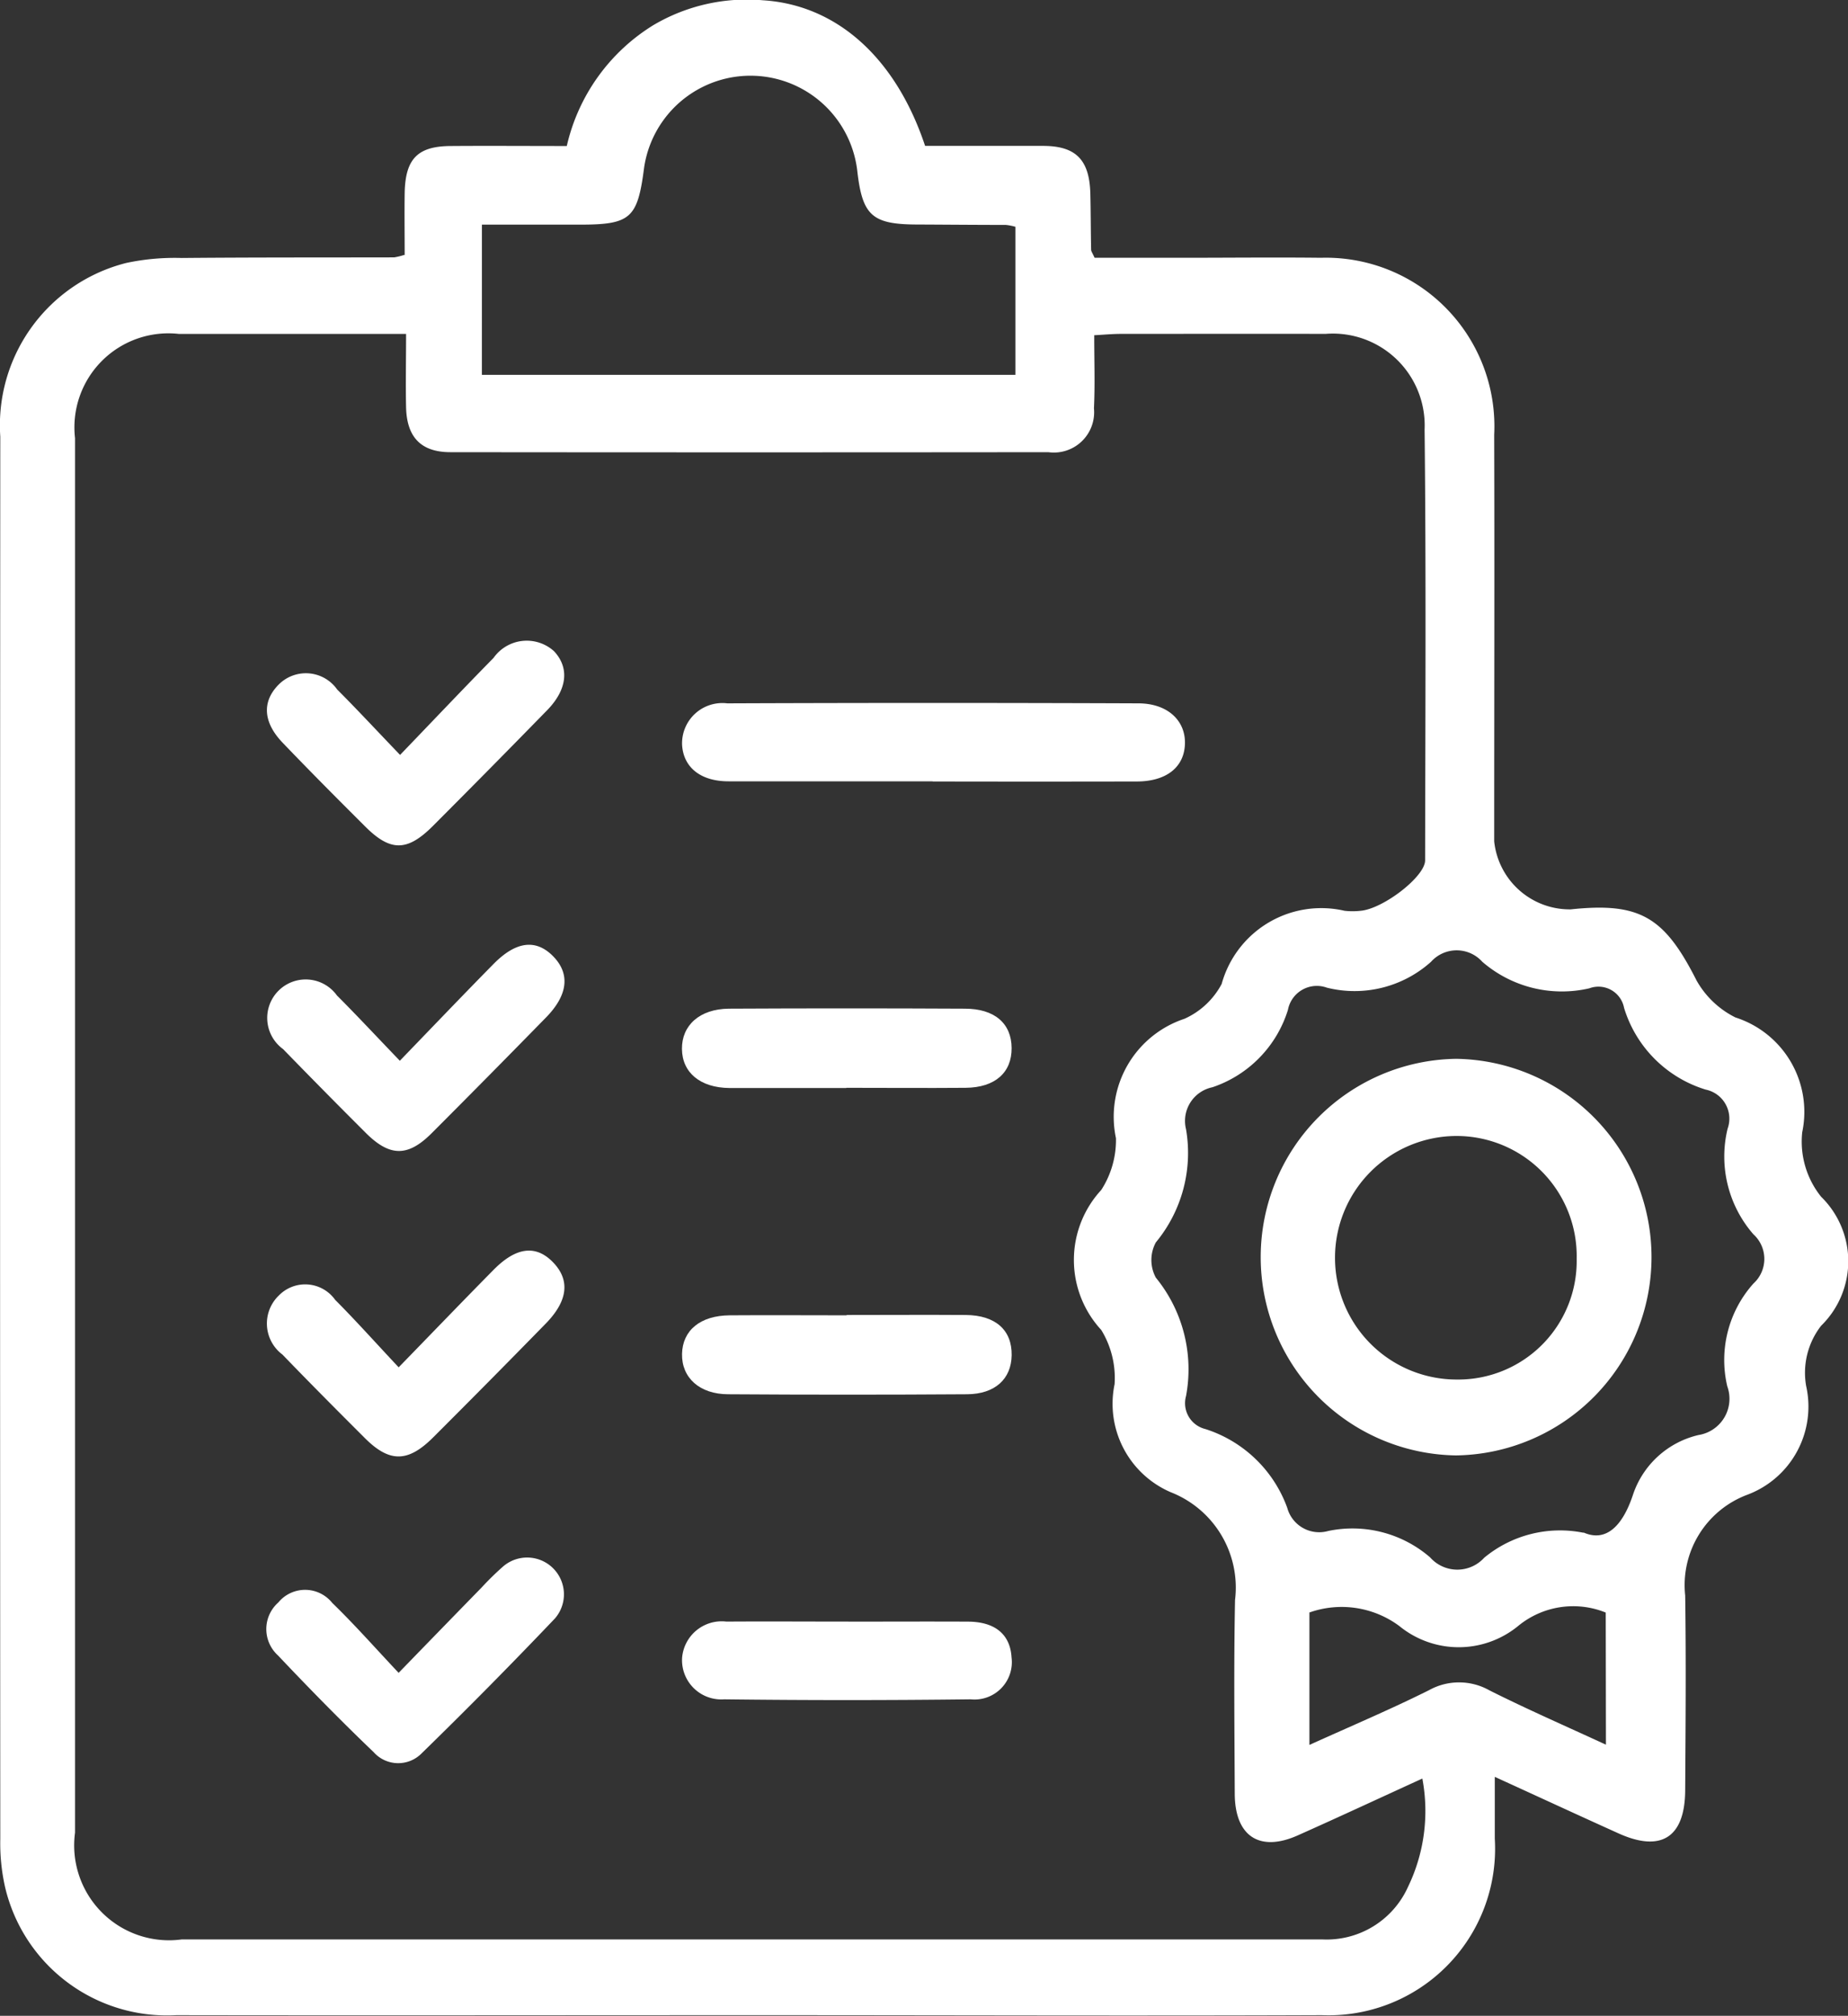 <svg xmlns="http://www.w3.org/2000/svg" width="45.859" height="50" viewBox="0 0 45.859 50"><rect x="0" y="0" width="45.859" height="50" fill="#333333" stroke="none"/><g transform="translate(-1518.001 -856.859)"><path d="M561.086,379.415a2.149,2.149,0,0,0-2.175.334,2.328,2.328,0,0,1-2.947,0,2.4,2.4,0,0,0-2.231-.336v3.285c1.028-.466,2.014-.882,2.97-1.359a1.536,1.536,0,0,1,1.5.007c.935.469,1.894.887,2.888,1.346Zm-27.889-30.7h13.24v-3.673a1.408,1.408,0,0,0-.237-.046c-.726,0-1.45-.007-2.175-.01-1.149,0-1.387-.216-1.514-1.346a2.668,2.668,0,0,0-5.29-.051c-.161,1.244-.334,1.4-1.591,1.4-.8,0-1.6,0-2.432,0Zm27.336,28.713c.571.253.974-.178,1.223-.917a2.254,2.254,0,0,1,1.634-1.5.91.91,0,0,0,.712-1.209,2.845,2.845,0,0,1,.648-2.547.824.824,0,0,0,0-1.223,2.936,2.936,0,0,1-.64-2.618.736.736,0,0,0-.545-.971,3.049,3.049,0,0,1-2.024-2.027.647.647,0,0,0-.862-.485,3.018,3.018,0,0,1-2.656-.658.854.854,0,0,0-1.272,0,2.84,2.84,0,0,1-2.585.642.73.73,0,0,0-.966.55,2.943,2.943,0,0,1-1.874,1.92.853.853,0,0,0-.655,1.042,3.48,3.48,0,0,1-.749,2.806.918.918,0,0,0,0,.875,3.594,3.594,0,0,1,.749,2.936.66.66,0,0,0,.48.819,3.193,3.193,0,0,1,2.031,1.952.822.822,0,0,0,1.019.576,2.944,2.944,0,0,1,2.529.657.9.9,0,0,0,1.339.008,2.951,2.951,0,0,1,2.468-.62M531.3,347.7c-1.932,0-3.777,0-5.62,0a2.332,2.332,0,0,0-2.579,2.585q0,17.293,0,34.589a2.354,2.354,0,0,0,2.651,2.648q10.352,0,20.708,0c2.528,0,5.057,0,7.584,0a2.215,2.215,0,0,0,2.134-1.3,4.327,4.327,0,0,0,.357-2.69c-1.061.485-2.073.956-3.092,1.41-.948.423-1.558.02-1.563-1.03-.007-1.6-.025-3.206.007-4.808a2.54,2.54,0,0,0-1.6-2.676,2.388,2.388,0,0,1-1.389-2.677,2.28,2.28,0,0,0-.331-1.346,2.559,2.559,0,0,1,0-3.472,2.281,2.281,0,0,0,.365-1.284,2.561,2.561,0,0,1,1.7-2.962,1.944,1.944,0,0,0,.923-.864,2.564,2.564,0,0,1,3.049-1.815,1.77,1.77,0,0,0,.4,0c.558-.048,1.6-.847,1.6-1.251.005-3.561.026-7.124-.013-10.685a2.278,2.278,0,0,0-2.46-2.373c-1.693-.005-3.387,0-5.078,0-.209,0-.416.02-.66.033,0,.658.021,1.236-.007,1.813a1,1,0,0,1-1.132,1.088q-7.42.008-14.838,0c-.731,0-1.083-.374-1.1-1.114-.013-.576,0-1.152,0-1.82m-.035-1.955c0-.522-.007-1.028,0-1.535.015-.854.321-1.167,1.15-1.17.945-.007,1.888,0,2.873,0a4.766,4.766,0,0,1,2.151-3,4.561,4.561,0,0,1,2.719-.615c1.815.114,3.288,1.409,4.022,3.612.958,0,1.943,0,2.927,0,.813,0,1.15.344,1.173,1.175.012.466.01.933.02,1.4,0,.04.031.079.086.2h2.187c1.142,0,2.286-.013,3.429,0a4.183,4.183,0,0,1,4.3,4.392c.01,3.36,0,6.722,0,10.082a1.884,1.884,0,0,0,1.9,1.688c1.723-.183,2.327.193,3.123,1.766a2.262,2.262,0,0,0,.964.915,2.459,2.459,0,0,1,1.657,2.847,2.184,2.184,0,0,0,.469,1.6,2.237,2.237,0,0,1,0,3.2,1.9,1.9,0,0,0-.372,1.492,2.335,2.335,0,0,1-1.461,2.7,2.394,2.394,0,0,0-1.54,2.5c.023,1.6.01,3.206,0,4.808,0,1.188-.591,1.573-1.659,1.089-1-.451-1.988-.908-3.066-1.4v1.535a4.132,4.132,0,0,1-4.293,4.376c-4.662.018-9.322,0-13.982,0-4.815,0-9.63.008-14.443,0a4.126,4.126,0,0,1-4.25-3.176,4.942,4.942,0,0,1-.119-1.188q-.01-17.4,0-34.792a4.151,4.151,0,0,1,3.128-4.306,5.781,5.781,0,0,1,1.371-.123c1.759-.016,3.518-.011,5.276-.015a1.652,1.652,0,0,0,.248-.061" transform="translate(996.762 517.442)" fill="#fff"/><path d="M537.744,351.957c-1.688,0-3.378,0-5.067,0-.694,0-1.122-.349-1.152-.91a1,1,0,0,1,1.122-1.024q5.1-.02,10.2,0c.719,0,1.172.421,1.157,1s-.454.936-1.195.938q-2.532.005-5.067,0" transform="translate(1003.402 524.282)" fill="#fff"/><path d="M528.532,361.163c.851-.874,1.6-1.654,2.358-2.421.563-.569,1.053-.622,1.478-.179s.359.956-.183,1.512q-1.39,1.422-2.8,2.829c-.624.622-1.081.624-1.69.016-.688-.686-1.374-1.376-2.049-2.075a.962.962,0,0,1-.09-1.461.913.913,0,0,1,1.4.105c.513.515,1,1.06,1.575,1.673" transform="translate(999.362 529.611)" fill="#fff"/><path d="M528.561,356.536c.823-.852,1.568-1.632,2.325-2.4.56-.569,1.057-.625,1.483-.188s.359.963-.178,1.512q-1.414,1.446-2.842,2.875c-.592.591-1.04.583-1.636-.013q-1.032-1.029-2.049-2.075A.955.955,0,1,1,527,354.916c.5.5.981,1.017,1.56,1.619" transform="translate(999.362 526.634)" fill="#fff"/><path d="M528.567,351.91c.825-.857,1.565-1.639,2.32-2.407a1.009,1.009,0,0,1,1.5-.166c.385.411.332.948-.169,1.463q-1.41,1.444-2.837,2.873c-.637.637-1.053.638-1.677.015-.688-.685-1.372-1.372-2.044-2.073-.5-.517-.522-1.035-.1-1.455a.95.95,0,0,1,1.446.127c.5.5.977,1.015,1.562,1.624" transform="translate(999.362 523.674)" fill="#fff"/><path d="M528.539,365.765c.742-.764,1.4-1.441,2.059-2.116a7.24,7.24,0,0,1,.52-.51.913.913,0,0,1,1.3,1.277q-1.619,1.7-3.306,3.344a.816.816,0,0,1-1.195-.028c-.813-.778-1.6-1.581-2.375-2.4a.881.881,0,0,1,.01-1.311.862.862,0,0,1,1.34.012c.551.533,1.061,1.112,1.647,1.734" transform="translate(999.355 532.586)" fill="#fff"/><path d="M535.6,356.591c-.966,0-1.932,0-2.9,0-.724-.007-1.172-.382-1.178-.968s.438-.991,1.159-1q2.93-.015,5.86,0c.744,0,1.158.369,1.162.976s-.408.981-1.144.987c-.987.008-1.975,0-2.962,0" transform="translate(1003.402 527.255)" fill="#fff"/><path d="M535.607,359.239c.987,0,1.975-.007,2.962,0,.736.007,1.145.375,1.135,1-.01.586-.411.961-1.106.966q-2.962.02-5.926,0c-.717,0-1.16-.415-1.148-1s.453-.953,1.186-.958c.964-.007,1.93,0,2.9,0" transform="translate(1003.402 530.237)" fill="#fff"/><path d="M535.653,363.861c.987,0,1.973-.005,2.96,0,.68,0,1.055.318,1.088.887a.927.927,0,0,1-1.015,1.04q-3.058.037-6.118,0a.974.974,0,0,1-1.042-1.035.986.986,0,0,1,1.1-.893c1.009-.007,2.018,0,3.026,0" transform="translate(1003.402 533.221)" fill="#fff"/><path d="M545.1,357.291a3.02,3.02,0,0,0,.025,6.041,2.94,2.94,0,0,0,2.964-2.993,2.981,2.981,0,0,0-2.988-3.048m-.008,7.923a4.919,4.919,0,0,1,.008-9.837,4.919,4.919,0,0,1-.008,9.837" transform="translate(1009.038 527.745)" fill="#fff"/></g></svg>